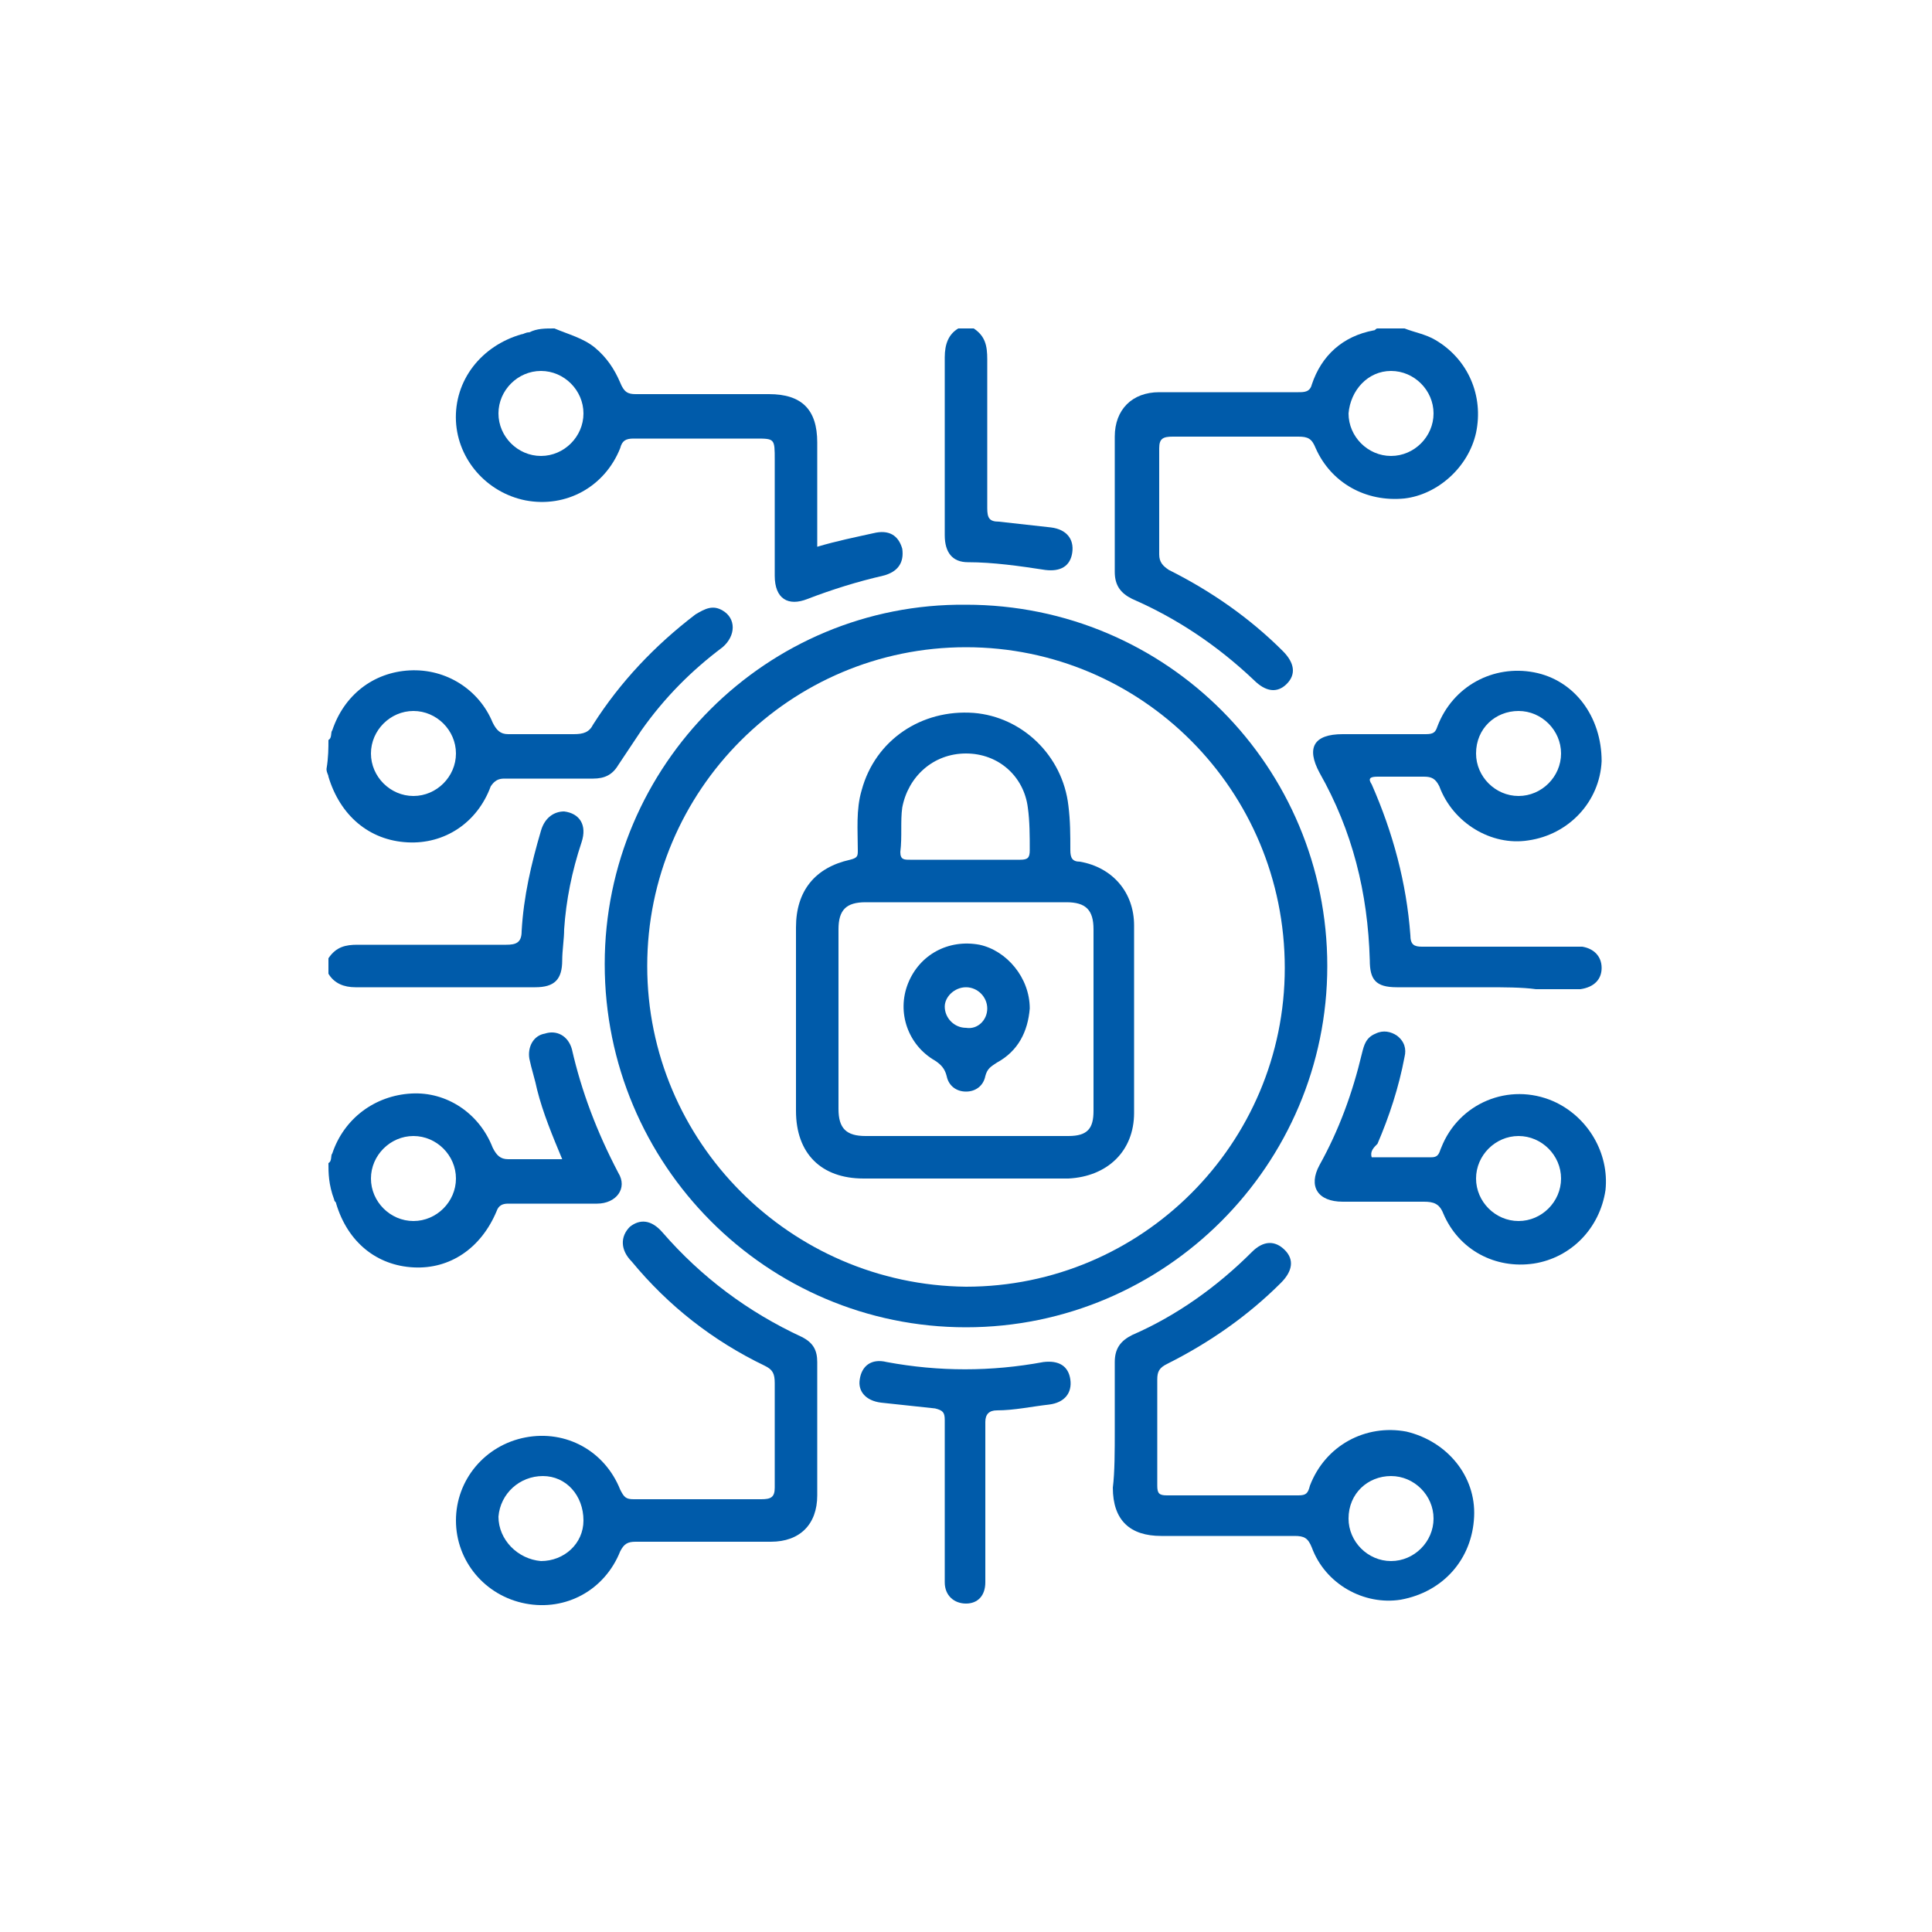 <svg xmlns="http://www.w3.org/2000/svg" xmlns:xlink="http://www.w3.org/1999/xlink" id="Capa_1" x="0px" y="0px" viewBox="0 0 100 100" style="enable-background:new 0 0 100 100;" xml:space="preserve"><style type="text/css">	.st0{fill:#005BAA;}</style><g>	<path class="st0" d="M72.7,17c0.5,0.2,1.1,0.3,1.6,0.6c1.7,1,2.5,2.9,2.1,4.8c-0.4,1.8-2,3.2-3.7,3.4c-2,0.2-3.8-0.8-4.6-2.6  c-0.2-0.5-0.4-0.6-0.9-0.6c-2.2,0-4.3,0-6.5,0c-0.5,0-0.7,0.1-0.7,0.6c0,1.8,0,3.7,0,5.5c0,0.4,0.2,0.6,0.5,0.8  c2.2,1.1,4.2,2.5,5.9,4.2c0.6,0.6,0.7,1.2,0.2,1.7c-0.5,0.5-1.1,0.4-1.7-0.2C63,33.4,60.9,32,58.6,31c-0.6-0.3-0.9-0.7-0.9-1.4  c0-2.3,0-4.6,0-7c0-1.4,0.9-2.3,2.3-2.3c2.4,0,4.8,0,7.2,0c0.3,0,0.6,0,0.7-0.4c0.5-1.5,1.6-2.5,3.2-2.8c0.1,0,0.1-0.1,0.2-0.1  C71.7,17,72.2,17,72.7,17z M72,23.6c1.2,0,2.2-1,2.2-2.2c0-1.2-1-2.2-2.2-2.2c-1.2,0-2.1,1-2.2,2.2C69.8,22.6,70.8,23.6,72,23.6z"></path>	<path class="st0" d="M28.7,17c0.7,0.3,1.5,0.5,2.1,1c0.6,0.5,1,1.1,1.3,1.8c0.2,0.5,0.4,0.6,0.8,0.6c2.3,0,4.6,0,6.9,0  c1.7,0,2.5,0.8,2.5,2.5c0,1.8,0,3.6,0,5.4c1-0.3,2-0.5,2.9-0.7c0.8-0.2,1.3,0.1,1.5,0.8c0.1,0.7-0.2,1.2-1,1.4  c-1.3,0.3-2.6,0.7-3.9,1.2c-1,0.4-1.7,0-1.7-1.2c0-2,0-4,0-6c0-1.1,0-1.1-1-1.1c-2.1,0-4.2,0-6.3,0c-0.4,0-0.6,0.1-0.7,0.5  c-0.8,2-2.8,3.1-4.9,2.7c-2-0.4-3.5-2.1-3.6-4.1c-0.1-2.1,1.3-3.9,3.4-4.5c0.1,0,0.2-0.1,0.4-0.1C27.8,17,28.2,17,28.7,17z   M28,23.6c1.2,0,2.2-1,2.2-2.2c0-1.2-1-2.2-2.2-2.2c-1.2,0-2.2,1-2.2,2.2C25.8,22.6,26.8,23.6,28,23.6z"></path>	<path class="st0" d="M17,38.3c0.2-0.1,0.1-0.4,0.2-0.5c0.6-1.8,2.1-3,4-3.1c1.9-0.1,3.6,1,4.3,2.7c0.2,0.4,0.4,0.6,0.8,0.6  c1.1,0,2.3,0,3.4,0c0.5,0,0.8-0.1,1-0.5c1.4-2.2,3.2-4.1,5.3-5.7c0.5-0.3,0.9-0.5,1.4-0.2c0.7,0.4,0.7,1.3,0,1.9  c-1.6,1.2-3,2.6-4.2,4.3c-0.4,0.6-0.8,1.2-1.2,1.8c-0.3,0.5-0.7,0.7-1.3,0.7c-1.5,0-3,0-4.6,0c-0.3,0-0.5,0.1-0.7,0.4  c-0.7,1.9-2.4,3-4.3,2.9c-2-0.1-3.5-1.4-4.1-3.4c0-0.1-0.1-0.2-0.1-0.4C17,39.2,17,38.7,17,38.3z M21.4,36.8c-1.2,0-2.2,1-2.2,2.2  c0,1.2,1,2.2,2.2,2.2c1.2,0,2.2-1,2.2-2.2C23.6,37.8,22.6,36.8,21.4,36.8z"></path>	<path class="st0" d="M17,60.2c0.2-0.1,0.1-0.4,0.2-0.5c0.6-1.8,2.2-3,4.1-3.1c1.8-0.1,3.5,1,4.2,2.8c0.2,0.4,0.4,0.6,0.8,0.6  c0.9,0,1.8,0,2.8,0c-0.5-1.2-1-2.4-1.3-3.6c-0.1-0.5-0.3-1.1-0.4-1.6c-0.1-0.6,0.2-1.2,0.8-1.3c0.6-0.2,1.2,0.1,1.4,0.8  c0.5,2.2,1.3,4.3,2.4,6.4c0.5,0.8-0.1,1.6-1.1,1.6c-1.5,0-3.1,0-4.6,0c-0.3,0-0.5,0.1-0.6,0.4c-0.8,1.9-2.4,3-4.3,2.9  c-1.9-0.1-3.4-1.3-4-3.3c0-0.1-0.1-0.1-0.1-0.2C17,61.3,17,60.7,17,60.2z M23.6,61c0-1.2-1-2.2-2.2-2.2c-1.2,0-2.2,1-2.2,2.2  c0,1.2,1,2.2,2.2,2.2C22.6,63.2,23.6,62.2,23.6,61z"></path>	<path class="st0" d="M17,49.6c0.4-0.6,0.9-0.7,1.5-0.7c2.6,0,5.1,0,7.7,0c0.5,0,0.8-0.1,0.8-0.7c0.1-1.8,0.5-3.5,1-5.2  c0.2-0.7,0.7-1,1.2-1c0.8,0.1,1.2,0.7,0.9,1.6c-0.5,1.5-0.8,3-0.9,4.5c0,0.5-0.1,1.1-0.1,1.6c0,1-0.4,1.4-1.4,1.4  c-3.1,0-6.2,0-9.3,0c-0.6,0-1.1-0.2-1.4-0.7C17,50.1,17,49.9,17,49.6z"></path>	<path class="st0" d="M50.4,17c0.6,0.4,0.7,0.9,0.7,1.6c0,2.6,0,5.1,0,7.7c0,0.5,0.1,0.7,0.6,0.7c0.9,0.1,1.8,0.2,2.7,0.3  c0.8,0.1,1.2,0.6,1.1,1.3c-0.1,0.7-0.6,1-1.4,0.9c-1.3-0.2-2.7-0.4-4-0.4c-0.8,0-1.2-0.5-1.2-1.4c0-2.3,0-4.5,0-6.8  c0-0.8,0-1.6,0-2.4c0-0.7,0.2-1.2,0.7-1.5C49.9,17,50.1,17,50.4,17z"></path>	<path class="st0" d="M68.7,50c0,10.3-8.4,18.7-18.7,18.7c-10.3,0-18.7-8.4-18.7-18.8c0-10.3,8.4-18.7,18.7-18.6  C60.4,31.3,68.7,39.7,68.7,50z M50,33.5c-9.1,0-16.5,7.4-16.5,16.5c0,9.1,7.4,16.5,16.5,16.6c9.1,0,16.5-7.4,16.5-16.5  C66.5,40.9,59.1,33.5,50,33.5z"></path>	<path class="st0" d="M42.3,74c0,1.1,0,2.2,0,3.4c0,1.5-0.9,2.4-2.4,2.4c-2.3,0-4.7,0-7,0c-0.4,0-0.6,0.1-0.8,0.5  c-0.8,2-2.8,3.1-4.9,2.7c-2.1-0.4-3.6-2.2-3.6-4.3c0-2.1,1.5-3.9,3.6-4.3c2.1-0.4,4.1,0.7,4.9,2.7c0.2,0.4,0.3,0.5,0.7,0.5  c2.2,0,4.4,0,6.6,0c0.5,0,0.7-0.1,0.7-0.6c0-1.8,0-3.6,0-5.4c0-0.5-0.1-0.7-0.5-0.9c-2.7-1.3-5-3.1-6.9-5.4  c-0.6-0.6-0.6-1.3-0.1-1.8c0.5-0.4,1.1-0.4,1.7,0.3c2,2.3,4.4,4.1,7.2,5.4c0.6,0.3,0.8,0.7,0.8,1.3C42.3,71.6,42.3,72.8,42.3,74z   M28.1,76.4c-1.2,0-2.2,0.9-2.3,2.1c0,1.2,1,2.2,2.2,2.3c1.2,0,2.2-0.9,2.2-2.1C30.2,77.4,29.3,76.4,28.1,76.4z"></path>	<path class="st0" d="M76.9,51.1c-1.5,0-3,0-4.6,0c-1.1,0-1.4-0.4-1.4-1.4c-0.1-3.5-0.9-6.7-2.6-9.7c-0.7-1.3-0.3-2,1.2-2  c1.4,0,2.9,0,4.3,0c0.4,0,0.5-0.1,0.6-0.4c0.8-2.1,2.9-3.2,5-2.8c2.1,0.4,3.5,2.3,3.5,4.6c-0.1,2.1-1.7,3.8-3.8,4.1  c-1.9,0.3-3.9-0.9-4.6-2.8c-0.2-0.4-0.4-0.5-0.8-0.5c-0.8,0-1.6,0-2.4,0c-0.4,0-0.5,0.1-0.3,0.4c1.1,2.5,1.8,5.1,2,7.8  c0,0.5,0.2,0.6,0.6,0.6c2.6,0,5.1,0,7.7,0c0.2,0,0.4,0,0.6,0c0.6,0.1,1,0.5,1,1.1c0,0.6-0.4,1-1.1,1.1c-0.7,0-1.5,0-2.3,0  C78.8,51.1,77.8,51.1,76.9,51.1z M76.4,39c0,1.2,1,2.2,2.2,2.2c1.2,0,2.2-1,2.2-2.2c0-1.2-1-2.2-2.2-2.2  C77.4,36.8,76.4,37.7,76.4,39z"></path>	<path class="st0" d="M57.7,74c0-1.2,0-2.4,0-3.5c0-0.7,0.3-1.1,0.9-1.4c2.3-1,4.4-2.5,6.2-4.3c0.6-0.6,1.2-0.6,1.7-0.1  c0.5,0.5,0.4,1.1-0.2,1.7c-1.7,1.7-3.7,3.1-5.9,4.2c-0.4,0.2-0.5,0.4-0.5,0.8c0,1.8,0,3.7,0,5.5c0,0.4,0.1,0.5,0.5,0.5  c2.3,0,4.6,0,6.8,0c0.4,0,0.5-0.1,0.6-0.5c0.8-2.1,2.9-3.2,5-2.8c2.1,0.5,3.6,2.3,3.5,4.4c-0.1,2.2-1.6,3.9-3.8,4.3  c-1.9,0.3-3.9-0.8-4.6-2.7c-0.2-0.5-0.4-0.6-0.9-0.6c-2.3,0-4.6,0-6.9,0c-1.6,0-2.5-0.8-2.5-2.5C57.7,76.2,57.7,75.1,57.7,74z   M69.8,78.6c0,1.2,1,2.2,2.2,2.2c1.2,0,2.2-1,2.2-2.2c0-1.2-1-2.2-2.2-2.2C70.8,76.4,69.8,77.3,69.8,78.6z"></path>	<path class="st0" d="M71,59.9c1,0,2,0,3.1,0c0.4,0,0.4-0.3,0.5-0.5c0.9-2.3,3.5-3.4,5.8-2.4c1.8,0.8,2.9,2.7,2.7,4.6  c-0.3,2-1.8,3.5-3.7,3.8c-2,0.3-3.9-0.7-4.7-2.6c-0.2-0.5-0.5-0.6-1-0.6c-1.4,0-2.8,0-4.2,0c-1.3,0-1.8-0.8-1.2-1.9  c1-1.8,1.7-3.7,2.2-5.8c0.1-0.4,0.2-0.8,0.7-1c0.4-0.2,0.8-0.1,1.1,0.1c0.4,0.3,0.5,0.7,0.4,1.1c-0.3,1.6-0.8,3.1-1.4,4.5  C71.1,59.4,70.9,59.6,71,59.9z M78.6,63.2c1.2,0,2.2-1,2.2-2.2c0-1.2-1-2.2-2.2-2.2c-1.2,0-2.2,1-2.2,2.2  C76.4,62.2,77.4,63.2,78.6,63.2z"></path>	<path class="st0" d="M48.9,77.6c0-1.4,0-2.7,0-4.1c0-0.4-0.1-0.5-0.5-0.6c-0.9-0.1-1.9-0.2-2.8-0.3c-0.8-0.1-1.2-0.6-1.1-1.2  c0.1-0.7,0.6-1.1,1.4-0.9c2.7,0.5,5.4,0.5,8.1,0c0.8-0.1,1.3,0.2,1.4,0.9c0.1,0.7-0.3,1.2-1.1,1.3c-0.9,0.1-1.8,0.3-2.7,0.3  c-0.4,0-0.6,0.2-0.6,0.6c0,2.6,0,5.1,0,7.7c0,0.2,0,0.4,0,0.6C51,82.6,50.6,83,50,83c-0.6,0-1.1-0.4-1.1-1.1c0-0.9,0-1.8,0-2.8  C48.9,78.7,48.9,78.1,48.9,77.6z"></path>	<path class="st0" d="M50,61c-1.8,0-3.5,0-5.3,0c-2.2,0-3.5-1.3-3.5-3.5c0-3.2,0-6.3,0-9.5c0-1.9,1-3.1,2.8-3.5  c0.4-0.1,0.4-0.2,0.4-0.5c0-1-0.1-2.1,0.2-3.1c0.7-2.6,3.1-4.2,5.8-4c2.5,0.2,4.6,2.2,4.9,4.8c0.1,0.8,0.1,1.5,0.1,2.3  c0,0.4,0.1,0.6,0.5,0.6c1.7,0.3,2.8,1.6,2.8,3.3c0,3.2,0,6.5,0,9.7c0,2-1.4,3.3-3.4,3.4c0,0-0.1,0-0.1,0C53.5,61,51.8,61,50,61z   M50,58.8c1.8,0,3.5,0,5.3,0c1,0,1.3-0.4,1.3-1.3c0-3.1,0-6.3,0-9.4c0-1-0.4-1.4-1.4-1.4c-3.5,0-7,0-10.4,0c-1,0-1.4,0.4-1.4,1.4  c0,3.1,0,6.2,0,9.3c0,1,0.4,1.4,1.4,1.4C46.5,58.8,48.2,58.8,50,58.8z M50,44.5c0.9,0,1.9,0,2.8,0c0.4,0,0.5-0.1,0.5-0.5  c0-0.7,0-1.5-0.1-2.2C53,40.2,51.7,39,50,39c-1.7,0-3,1.2-3.3,2.8c-0.1,0.7,0,1.5-0.1,2.3c0,0.4,0.2,0.4,0.5,0.4  C48.1,44.5,49.1,44.5,50,44.5z"></path>	<path class="st0" d="M53.3,52.2c-0.1,1.2-0.6,2.2-1.7,2.8c-0.3,0.2-0.5,0.3-0.6,0.7c-0.1,0.5-0.5,0.8-1,0.8c-0.5,0-0.9-0.3-1-0.8  c-0.1-0.4-0.3-0.6-0.6-0.8c-1.4-0.8-2-2.5-1.4-4c0.6-1.5,2.1-2.3,3.7-2C52.1,49.2,53.3,50.6,53.3,52.2z M51.1,52.2  c0-0.6-0.5-1.1-1.1-1.1c-0.6,0-1.1,0.5-1.1,1c0,0.6,0.5,1.1,1.1,1.1C50.6,53.3,51.1,52.8,51.1,52.2z"></path></g></svg>